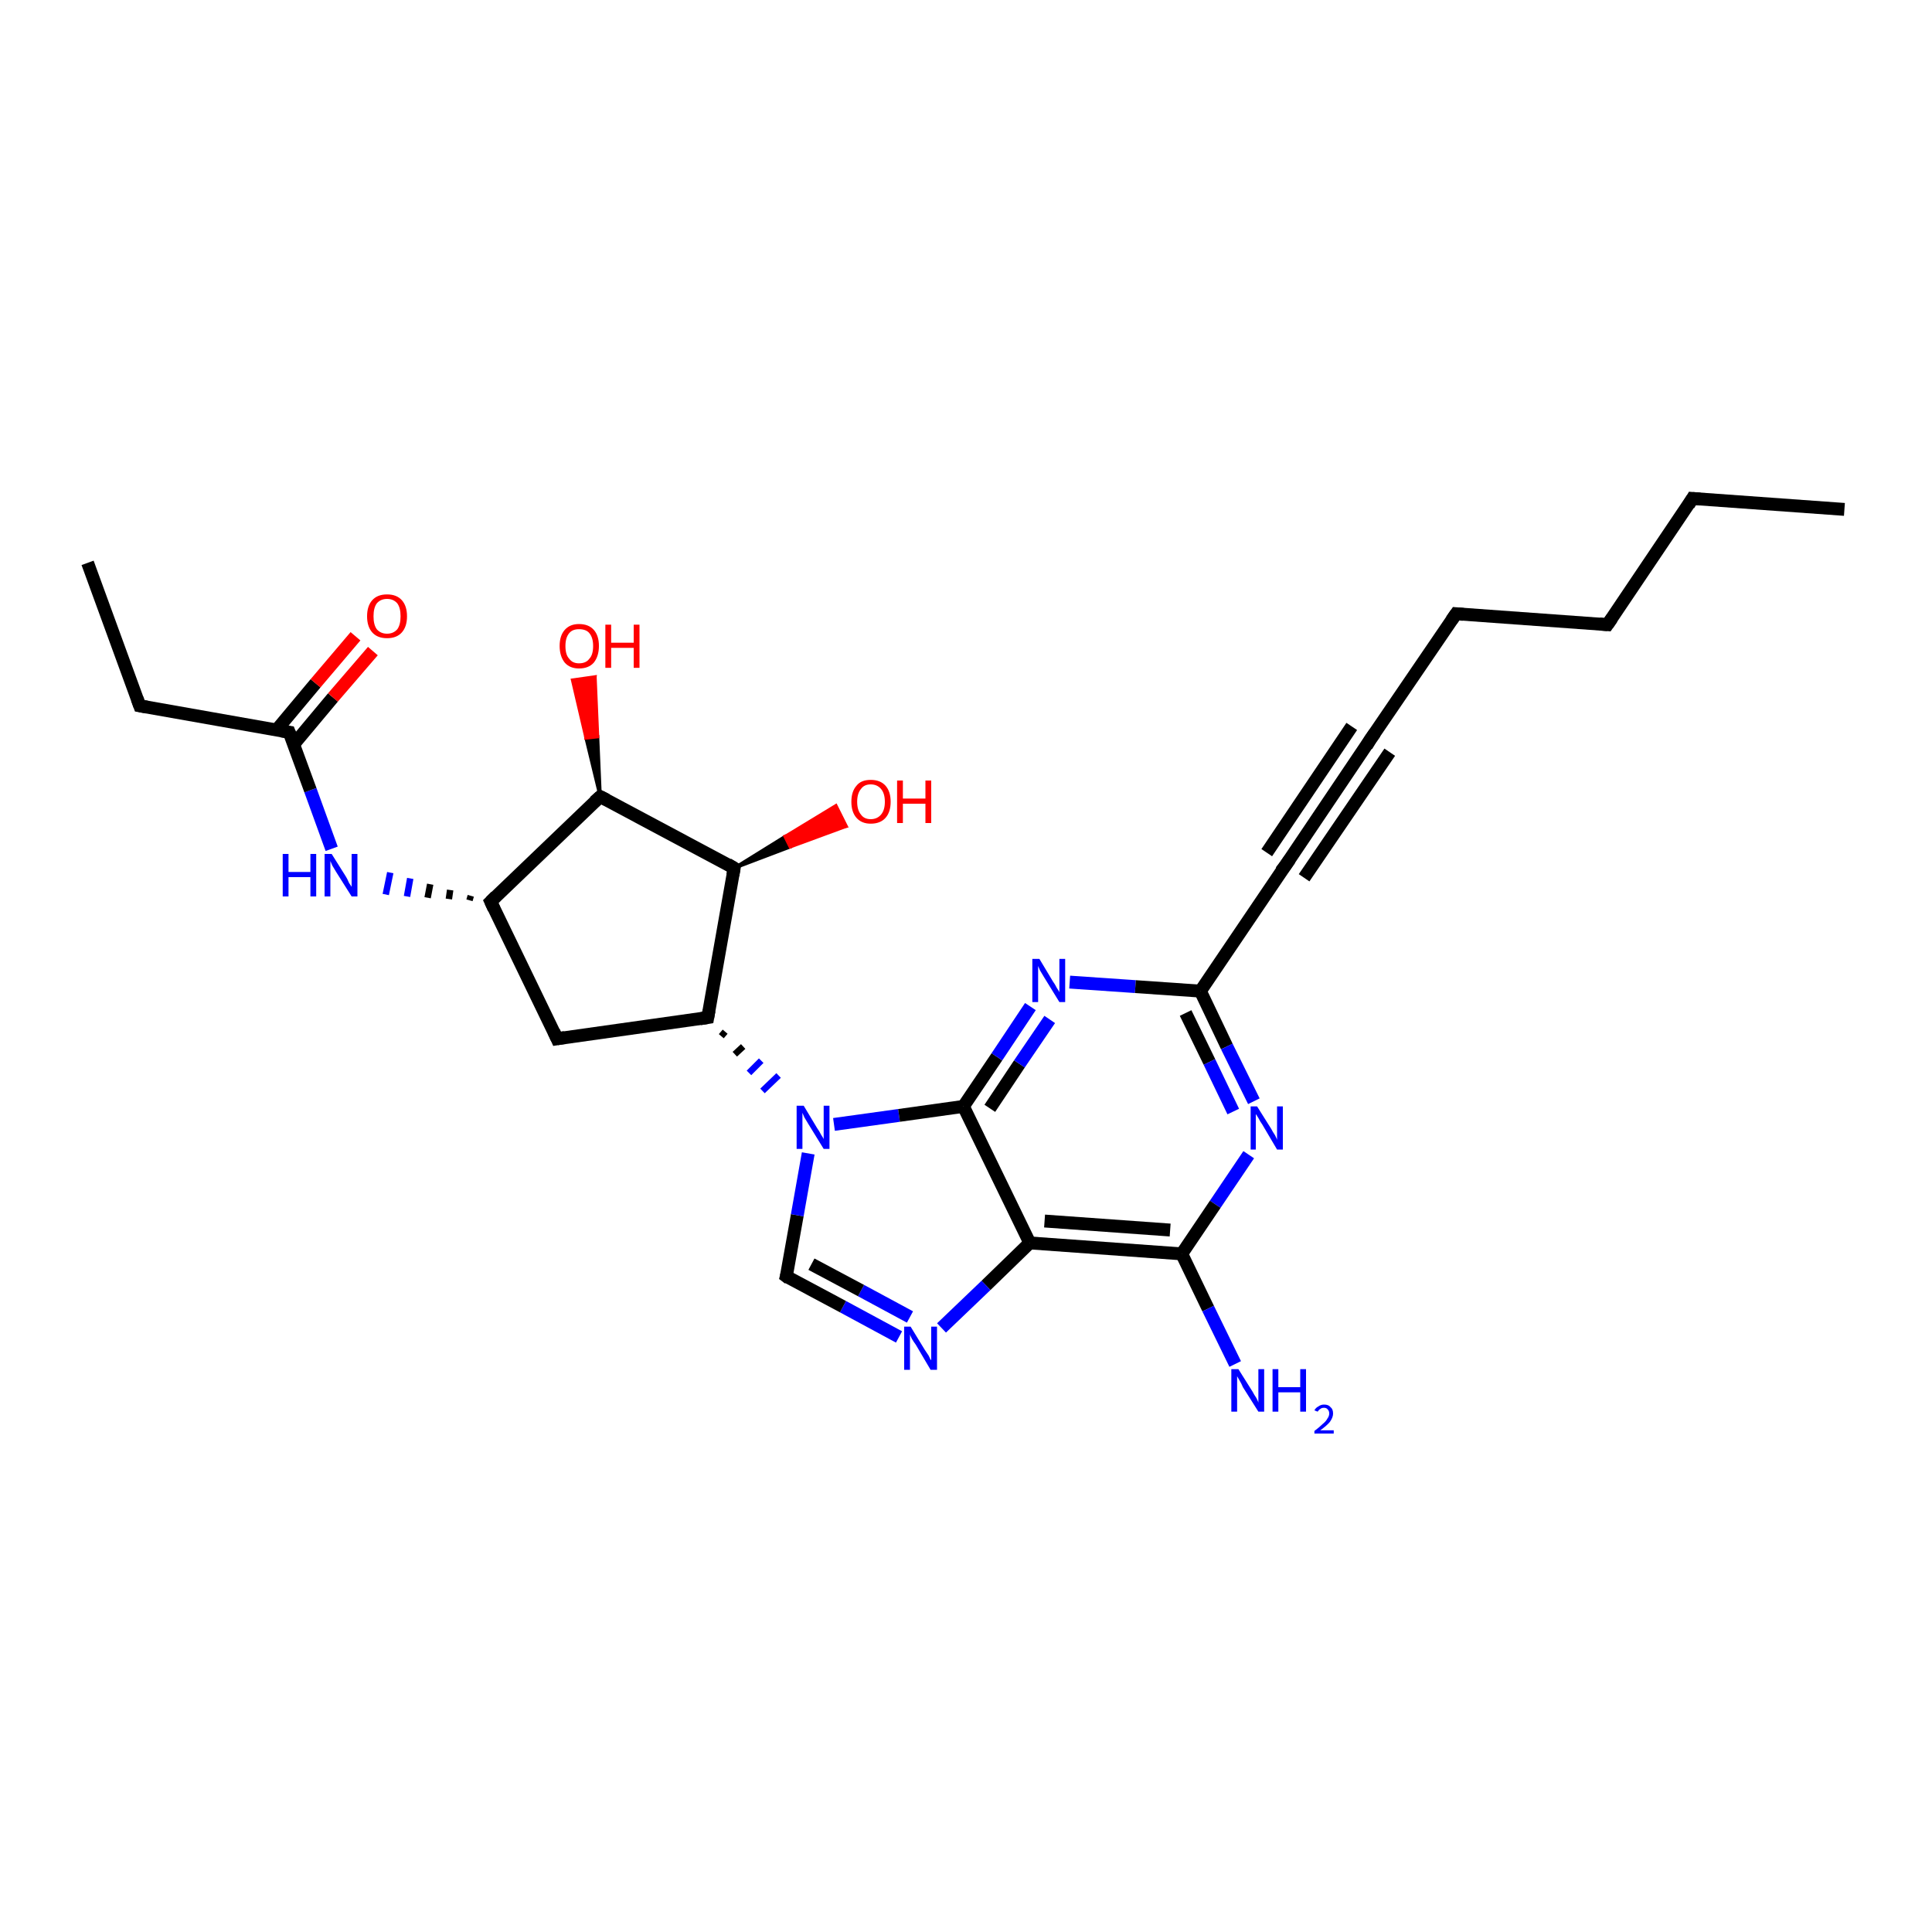 <?xml version='1.0' encoding='iso-8859-1'?>
<svg version='1.1' baseProfile='full'
              xmlns='http://www.w3.org/2000/svg'
                      xmlns:rdkit='http://www.rdkit.org/xml'
                      xmlns:xlink='http://www.w3.org/1999/xlink'
                  xml:space='preserve'
width='300px' height='300px' viewBox='0 0 300 300'>
<!-- END OF HEADER -->
<rect style='opacity:1.0;fill:#FFFFFF;stroke:none' width='300.0' height='300.0' x='0.0' y='0.0'> </rect>
<path class='bond-0 atom-0 atom-1' d='M 286.4,79.1 L 262.8,77.4' style='fill:none;fill-rule:evenodd;stroke:#000000;stroke-width:2.0px;stroke-linecap:butt;stroke-linejoin:miter;stroke-opacity:1' />
<path class='bond-1 atom-1 atom-2' d='M 262.8,77.4 L 249.6,97.0' style='fill:none;fill-rule:evenodd;stroke:#000000;stroke-width:2.0px;stroke-linecap:butt;stroke-linejoin:miter;stroke-opacity:1' />
<path class='bond-2 atom-2 atom-3' d='M 249.6,97.0 L 226.1,95.3' style='fill:none;fill-rule:evenodd;stroke:#000000;stroke-width:2.0px;stroke-linecap:butt;stroke-linejoin:miter;stroke-opacity:1' />
<path class='bond-3 atom-3 atom-4' d='M 226.1,95.3 L 212.8,114.8' style='fill:none;fill-rule:evenodd;stroke:#000000;stroke-width:2.0px;stroke-linecap:butt;stroke-linejoin:miter;stroke-opacity:1' />
<path class='bond-4 atom-4 atom-5' d='M 212.8,114.8 L 199.6,134.4' style='fill:none;fill-rule:evenodd;stroke:#000000;stroke-width:2.0px;stroke-linecap:butt;stroke-linejoin:miter;stroke-opacity:1' />
<path class='bond-4 atom-4 atom-5' d='M 215.8,116.8 L 202.5,136.3' style='fill:none;fill-rule:evenodd;stroke:#000000;stroke-width:2.0px;stroke-linecap:butt;stroke-linejoin:miter;stroke-opacity:1' />
<path class='bond-4 atom-4 atom-5' d='M 209.9,112.8 L 196.7,132.4' style='fill:none;fill-rule:evenodd;stroke:#000000;stroke-width:2.0px;stroke-linecap:butt;stroke-linejoin:miter;stroke-opacity:1' />
<path class='bond-5 atom-5 atom-6' d='M 199.6,134.4 L 186.4,153.9' style='fill:none;fill-rule:evenodd;stroke:#000000;stroke-width:2.0px;stroke-linecap:butt;stroke-linejoin:miter;stroke-opacity:1' />
<path class='bond-6 atom-6 atom-7' d='M 186.4,153.9 L 190.5,162.5' style='fill:none;fill-rule:evenodd;stroke:#000000;stroke-width:2.0px;stroke-linecap:butt;stroke-linejoin:miter;stroke-opacity:1' />
<path class='bond-6 atom-6 atom-7' d='M 190.5,162.5 L 194.7,171.0' style='fill:none;fill-rule:evenodd;stroke:#0000FF;stroke-width:2.0px;stroke-linecap:butt;stroke-linejoin:miter;stroke-opacity:1' />
<path class='bond-6 atom-6 atom-7' d='M 184.1,157.3 L 187.8,164.9' style='fill:none;fill-rule:evenodd;stroke:#000000;stroke-width:2.0px;stroke-linecap:butt;stroke-linejoin:miter;stroke-opacity:1' />
<path class='bond-6 atom-6 atom-7' d='M 187.8,164.9 L 191.5,172.6' style='fill:none;fill-rule:evenodd;stroke:#0000FF;stroke-width:2.0px;stroke-linecap:butt;stroke-linejoin:miter;stroke-opacity:1' />
<path class='bond-7 atom-7 atom-8' d='M 193.9,179.3 L 188.7,187.0' style='fill:none;fill-rule:evenodd;stroke:#0000FF;stroke-width:2.0px;stroke-linecap:butt;stroke-linejoin:miter;stroke-opacity:1' />
<path class='bond-7 atom-7 atom-8' d='M 188.7,187.0 L 183.5,194.7' style='fill:none;fill-rule:evenodd;stroke:#000000;stroke-width:2.0px;stroke-linecap:butt;stroke-linejoin:miter;stroke-opacity:1' />
<path class='bond-8 atom-8 atom-9' d='M 183.5,194.7 L 187.6,203.2' style='fill:none;fill-rule:evenodd;stroke:#000000;stroke-width:2.0px;stroke-linecap:butt;stroke-linejoin:miter;stroke-opacity:1' />
<path class='bond-8 atom-8 atom-9' d='M 187.6,203.2 L 191.8,211.8' style='fill:none;fill-rule:evenodd;stroke:#0000FF;stroke-width:2.0px;stroke-linecap:butt;stroke-linejoin:miter;stroke-opacity:1' />
<path class='bond-9 atom-8 atom-10' d='M 183.5,194.7 L 159.9,193.0' style='fill:none;fill-rule:evenodd;stroke:#000000;stroke-width:2.0px;stroke-linecap:butt;stroke-linejoin:miter;stroke-opacity:1' />
<path class='bond-9 atom-8 atom-10' d='M 181.7,191.0 L 162.2,189.6' style='fill:none;fill-rule:evenodd;stroke:#000000;stroke-width:2.0px;stroke-linecap:butt;stroke-linejoin:miter;stroke-opacity:1' />
<path class='bond-10 atom-10 atom-11' d='M 159.9,193.0 L 153.1,199.6' style='fill:none;fill-rule:evenodd;stroke:#000000;stroke-width:2.0px;stroke-linecap:butt;stroke-linejoin:miter;stroke-opacity:1' />
<path class='bond-10 atom-10 atom-11' d='M 153.1,199.6 L 146.2,206.2' style='fill:none;fill-rule:evenodd;stroke:#0000FF;stroke-width:2.0px;stroke-linecap:butt;stroke-linejoin:miter;stroke-opacity:1' />
<path class='bond-11 atom-11 atom-12' d='M 139.6,207.6 L 130.9,202.9' style='fill:none;fill-rule:evenodd;stroke:#0000FF;stroke-width:2.0px;stroke-linecap:butt;stroke-linejoin:miter;stroke-opacity:1' />
<path class='bond-11 atom-11 atom-12' d='M 130.9,202.9 L 122.1,198.2' style='fill:none;fill-rule:evenodd;stroke:#000000;stroke-width:2.0px;stroke-linecap:butt;stroke-linejoin:miter;stroke-opacity:1' />
<path class='bond-11 atom-11 atom-12' d='M 141.3,204.5 L 133.7,200.4' style='fill:none;fill-rule:evenodd;stroke:#0000FF;stroke-width:2.0px;stroke-linecap:butt;stroke-linejoin:miter;stroke-opacity:1' />
<path class='bond-11 atom-11 atom-12' d='M 133.7,200.4 L 126.0,196.3' style='fill:none;fill-rule:evenodd;stroke:#000000;stroke-width:2.0px;stroke-linecap:butt;stroke-linejoin:miter;stroke-opacity:1' />
<path class='bond-12 atom-12 atom-13' d='M 122.1,198.2 L 123.8,188.7' style='fill:none;fill-rule:evenodd;stroke:#000000;stroke-width:2.0px;stroke-linecap:butt;stroke-linejoin:miter;stroke-opacity:1' />
<path class='bond-12 atom-12 atom-13' d='M 123.8,188.7 L 125.5,179.1' style='fill:none;fill-rule:evenodd;stroke:#0000FF;stroke-width:2.0px;stroke-linecap:butt;stroke-linejoin:miter;stroke-opacity:1' />
<path class='bond-13 atom-14 atom-13' d='M 112.0,160.9 L 112.6,160.2' style='fill:none;fill-rule:evenodd;stroke:#000000;stroke-width:1.0px;stroke-linecap:butt;stroke-linejoin:miter;stroke-opacity:1' />
<path class='bond-13 atom-14 atom-13' d='M 114.1,163.7 L 115.4,162.5' style='fill:none;fill-rule:evenodd;stroke:#000000;stroke-width:1.0px;stroke-linecap:butt;stroke-linejoin:miter;stroke-opacity:1' />
<path class='bond-13 atom-14 atom-13' d='M 116.3,166.6 L 118.2,164.7' style='fill:none;fill-rule:evenodd;stroke:#0000FF;stroke-width:1.0px;stroke-linecap:butt;stroke-linejoin:miter;stroke-opacity:1' />
<path class='bond-13 atom-14 atom-13' d='M 118.4,169.4 L 120.9,167.0' style='fill:none;fill-rule:evenodd;stroke:#0000FF;stroke-width:1.0px;stroke-linecap:butt;stroke-linejoin:miter;stroke-opacity:1' />
<path class='bond-14 atom-14 atom-15' d='M 109.9,158.0 L 86.5,161.3' style='fill:none;fill-rule:evenodd;stroke:#000000;stroke-width:2.0px;stroke-linecap:butt;stroke-linejoin:miter;stroke-opacity:1' />
<path class='bond-15 atom-15 atom-16' d='M 86.5,161.3 L 76.2,140.0' style='fill:none;fill-rule:evenodd;stroke:#000000;stroke-width:2.0px;stroke-linecap:butt;stroke-linejoin:miter;stroke-opacity:1' />
<path class='bond-16 atom-16 atom-17' d='M 73.1,139.1 L 72.9,139.8' style='fill:none;fill-rule:evenodd;stroke:#000000;stroke-width:1.0px;stroke-linecap:butt;stroke-linejoin:miter;stroke-opacity:1' />
<path class='bond-16 atom-16 atom-17' d='M 69.9,138.2 L 69.7,139.6' style='fill:none;fill-rule:evenodd;stroke:#000000;stroke-width:1.0px;stroke-linecap:butt;stroke-linejoin:miter;stroke-opacity:1' />
<path class='bond-16 atom-16 atom-17' d='M 66.8,137.3 L 66.4,139.4' style='fill:none;fill-rule:evenodd;stroke:#000000;stroke-width:1.0px;stroke-linecap:butt;stroke-linejoin:miter;stroke-opacity:1' />
<path class='bond-16 atom-16 atom-17' d='M 63.7,136.4 L 63.2,139.2' style='fill:none;fill-rule:evenodd;stroke:#0000FF;stroke-width:1.0px;stroke-linecap:butt;stroke-linejoin:miter;stroke-opacity:1' />
<path class='bond-16 atom-16 atom-17' d='M 60.6,135.5 L 59.9,138.9' style='fill:none;fill-rule:evenodd;stroke:#0000FF;stroke-width:1.0px;stroke-linecap:butt;stroke-linejoin:miter;stroke-opacity:1' />
<path class='bond-17 atom-17 atom-18' d='M 51.5,131.8 L 48.2,122.7' style='fill:none;fill-rule:evenodd;stroke:#0000FF;stroke-width:2.0px;stroke-linecap:butt;stroke-linejoin:miter;stroke-opacity:1' />
<path class='bond-17 atom-17 atom-18' d='M 48.2,122.7 L 44.9,113.7' style='fill:none;fill-rule:evenodd;stroke:#000000;stroke-width:2.0px;stroke-linecap:butt;stroke-linejoin:miter;stroke-opacity:1' />
<path class='bond-18 atom-18 atom-19' d='M 45.6,115.6 L 51.7,108.3' style='fill:none;fill-rule:evenodd;stroke:#000000;stroke-width:2.0px;stroke-linecap:butt;stroke-linejoin:miter;stroke-opacity:1' />
<path class='bond-18 atom-18 atom-19' d='M 51.7,108.3 L 57.9,101.1' style='fill:none;fill-rule:evenodd;stroke:#FF0000;stroke-width:2.0px;stroke-linecap:butt;stroke-linejoin:miter;stroke-opacity:1' />
<path class='bond-18 atom-18 atom-19' d='M 42.9,113.4 L 49.0,106.1' style='fill:none;fill-rule:evenodd;stroke:#000000;stroke-width:2.0px;stroke-linecap:butt;stroke-linejoin:miter;stroke-opacity:1' />
<path class='bond-18 atom-18 atom-19' d='M 49.0,106.1 L 55.2,98.8' style='fill:none;fill-rule:evenodd;stroke:#FF0000;stroke-width:2.0px;stroke-linecap:butt;stroke-linejoin:miter;stroke-opacity:1' />
<path class='bond-19 atom-18 atom-20' d='M 44.9,113.7 L 21.7,109.6' style='fill:none;fill-rule:evenodd;stroke:#000000;stroke-width:2.0px;stroke-linecap:butt;stroke-linejoin:miter;stroke-opacity:1' />
<path class='bond-20 atom-20 atom-21' d='M 21.7,109.6 L 13.6,87.4' style='fill:none;fill-rule:evenodd;stroke:#000000;stroke-width:2.0px;stroke-linecap:butt;stroke-linejoin:miter;stroke-opacity:1' />
<path class='bond-21 atom-16 atom-22' d='M 76.2,140.0 L 93.2,123.7' style='fill:none;fill-rule:evenodd;stroke:#000000;stroke-width:2.0px;stroke-linecap:butt;stroke-linejoin:miter;stroke-opacity:1' />
<path class='bond-22 atom-22 atom-23' d='M 93.2,123.7 L 91.0,114.6 L 92.8,114.4 Z' style='fill:#000000;fill-rule:evenodd;fill-opacity:1;stroke:#000000;stroke-width:0.5px;stroke-linecap:butt;stroke-linejoin:miter;stroke-opacity:1;' />
<path class='bond-22 atom-22 atom-23' d='M 91.0,114.6 L 92.4,105.1 L 88.9,105.6 Z' style='fill:#FF0000;fill-rule:evenodd;fill-opacity:1;stroke:#FF0000;stroke-width:0.5px;stroke-linecap:butt;stroke-linejoin:miter;stroke-opacity:1;' />
<path class='bond-22 atom-22 atom-23' d='M 91.0,114.6 L 92.8,114.4 L 92.4,105.1 Z' style='fill:#FF0000;fill-rule:evenodd;fill-opacity:1;stroke:#FF0000;stroke-width:0.5px;stroke-linecap:butt;stroke-linejoin:miter;stroke-opacity:1;' />
<path class='bond-23 atom-22 atom-24' d='M 93.2,123.7 L 114.0,134.8' style='fill:none;fill-rule:evenodd;stroke:#000000;stroke-width:2.0px;stroke-linecap:butt;stroke-linejoin:miter;stroke-opacity:1' />
<path class='bond-24 atom-24 atom-25' d='M 114.0,134.8 L 121.9,129.9 L 122.7,131.5 Z' style='fill:#000000;fill-rule:evenodd;fill-opacity:1;stroke:#000000;stroke-width:0.5px;stroke-linecap:butt;stroke-linejoin:miter;stroke-opacity:1;' />
<path class='bond-24 atom-24 atom-25' d='M 121.9,129.9 L 131.4,128.3 L 129.8,125.1 Z' style='fill:#FF0000;fill-rule:evenodd;fill-opacity:1;stroke:#FF0000;stroke-width:0.5px;stroke-linecap:butt;stroke-linejoin:miter;stroke-opacity:1;' />
<path class='bond-24 atom-24 atom-25' d='M 121.9,129.9 L 122.7,131.5 L 131.4,128.3 Z' style='fill:#FF0000;fill-rule:evenodd;fill-opacity:1;stroke:#FF0000;stroke-width:0.5px;stroke-linecap:butt;stroke-linejoin:miter;stroke-opacity:1;' />
<path class='bond-25 atom-13 atom-26' d='M 129.5,174.6 L 139.6,173.2' style='fill:none;fill-rule:evenodd;stroke:#0000FF;stroke-width:2.0px;stroke-linecap:butt;stroke-linejoin:miter;stroke-opacity:1' />
<path class='bond-25 atom-13 atom-26' d='M 139.6,173.2 L 149.6,171.8' style='fill:none;fill-rule:evenodd;stroke:#000000;stroke-width:2.0px;stroke-linecap:butt;stroke-linejoin:miter;stroke-opacity:1' />
<path class='bond-26 atom-26 atom-27' d='M 149.6,171.8 L 154.8,164.1' style='fill:none;fill-rule:evenodd;stroke:#000000;stroke-width:2.0px;stroke-linecap:butt;stroke-linejoin:miter;stroke-opacity:1' />
<path class='bond-26 atom-26 atom-27' d='M 154.8,164.1 L 160.0,156.3' style='fill:none;fill-rule:evenodd;stroke:#0000FF;stroke-width:2.0px;stroke-linecap:butt;stroke-linejoin:miter;stroke-opacity:1' />
<path class='bond-26 atom-26 atom-27' d='M 153.7,172.1 L 158.3,165.2' style='fill:none;fill-rule:evenodd;stroke:#000000;stroke-width:2.0px;stroke-linecap:butt;stroke-linejoin:miter;stroke-opacity:1' />
<path class='bond-26 atom-26 atom-27' d='M 158.3,165.2 L 163.0,158.3' style='fill:none;fill-rule:evenodd;stroke:#0000FF;stroke-width:2.0px;stroke-linecap:butt;stroke-linejoin:miter;stroke-opacity:1' />
<path class='bond-27 atom-27 atom-6' d='M 166.1,152.5 L 176.3,153.2' style='fill:none;fill-rule:evenodd;stroke:#0000FF;stroke-width:2.0px;stroke-linecap:butt;stroke-linejoin:miter;stroke-opacity:1' />
<path class='bond-27 atom-27 atom-6' d='M 176.3,153.2 L 186.4,153.9' style='fill:none;fill-rule:evenodd;stroke:#000000;stroke-width:2.0px;stroke-linecap:butt;stroke-linejoin:miter;stroke-opacity:1' />
<path class='bond-28 atom-26 atom-10' d='M 149.6,171.8 L 159.9,193.0' style='fill:none;fill-rule:evenodd;stroke:#000000;stroke-width:2.0px;stroke-linecap:butt;stroke-linejoin:miter;stroke-opacity:1' />
<path class='bond-29 atom-24 atom-14' d='M 114.0,134.8 L 109.9,158.0' style='fill:none;fill-rule:evenodd;stroke:#000000;stroke-width:2.0px;stroke-linecap:butt;stroke-linejoin:miter;stroke-opacity:1' />
<path d='M 264.0,77.5 L 262.8,77.4 L 262.2,78.4' style='fill:none;stroke:#000000;stroke-width:2.0px;stroke-linecap:butt;stroke-linejoin:miter;stroke-opacity:1;' />
<path d='M 250.3,96.0 L 249.6,97.0 L 248.4,96.9' style='fill:none;stroke:#000000;stroke-width:2.0px;stroke-linecap:butt;stroke-linejoin:miter;stroke-opacity:1;' />
<path d='M 227.2,95.4 L 226.1,95.3 L 225.4,96.3' style='fill:none;stroke:#000000;stroke-width:2.0px;stroke-linecap:butt;stroke-linejoin:miter;stroke-opacity:1;' />
<path d='M 213.5,113.8 L 212.8,114.8 L 212.2,115.8' style='fill:none;stroke:#000000;stroke-width:2.0px;stroke-linecap:butt;stroke-linejoin:miter;stroke-opacity:1;' />
<path d='M 200.3,133.4 L 199.6,134.4 L 198.9,135.3' style='fill:none;stroke:#000000;stroke-width:2.0px;stroke-linecap:butt;stroke-linejoin:miter;stroke-opacity:1;' />
<path d='M 122.5,198.5 L 122.1,198.2 L 122.2,197.8' style='fill:none;stroke:#000000;stroke-width:2.0px;stroke-linecap:butt;stroke-linejoin:miter;stroke-opacity:1;' />
<path d='M 108.7,158.2 L 109.9,158.0 L 110.1,156.9' style='fill:none;stroke:#000000;stroke-width:2.0px;stroke-linecap:butt;stroke-linejoin:miter;stroke-opacity:1;' />
<path d='M 87.7,161.1 L 86.5,161.3 L 86.0,160.2' style='fill:none;stroke:#000000;stroke-width:2.0px;stroke-linecap:butt;stroke-linejoin:miter;stroke-opacity:1;' />
<path d='M 76.7,141.1 L 76.2,140.0 L 77.0,139.2' style='fill:none;stroke:#000000;stroke-width:2.0px;stroke-linecap:butt;stroke-linejoin:miter;stroke-opacity:1;' />
<path d='M 45.1,114.2 L 44.9,113.7 L 43.7,113.5' style='fill:none;stroke:#000000;stroke-width:2.0px;stroke-linecap:butt;stroke-linejoin:miter;stroke-opacity:1;' />
<path d='M 22.8,109.8 L 21.7,109.6 L 21.3,108.5' style='fill:none;stroke:#000000;stroke-width:2.0px;stroke-linecap:butt;stroke-linejoin:miter;stroke-opacity:1;' />
<path d='M 92.3,124.5 L 93.2,123.7 L 94.2,124.2' style='fill:none;stroke:#000000;stroke-width:2.0px;stroke-linecap:butt;stroke-linejoin:miter;stroke-opacity:1;' />
<path d='M 113.0,134.2 L 114.0,134.8 L 113.8,135.9' style='fill:none;stroke:#000000;stroke-width:2.0px;stroke-linecap:butt;stroke-linejoin:miter;stroke-opacity:1;' />
<path class='atom-7' d='M 195.2 171.8
L 197.4 175.3
Q 197.6 175.7, 198.0 176.3
Q 198.3 176.9, 198.3 177.0
L 198.3 171.8
L 199.2 171.8
L 199.2 178.5
L 198.3 178.5
L 196.0 174.6
Q 195.7 174.2, 195.4 173.6
Q 195.1 173.1, 195.0 173.0
L 195.0 178.5
L 194.2 178.5
L 194.2 171.8
L 195.2 171.8
' fill='#0000FF'/>
<path class='atom-9' d='M 192.3 212.6
L 194.5 216.1
Q 194.7 216.5, 195.1 217.1
Q 195.4 217.7, 195.4 217.8
L 195.4 212.6
L 196.3 212.6
L 196.3 219.2
L 195.4 219.2
L 193.0 215.4
Q 192.8 214.9, 192.5 214.4
Q 192.2 213.9, 192.1 213.7
L 192.1 219.2
L 191.2 219.2
L 191.2 212.6
L 192.3 212.6
' fill='#0000FF'/>
<path class='atom-9' d='M 197.6 212.6
L 198.5 212.6
L 198.5 215.4
L 201.9 215.4
L 201.9 212.6
L 202.8 212.6
L 202.8 219.2
L 201.9 219.2
L 201.9 216.2
L 198.5 216.2
L 198.5 219.2
L 197.6 219.2
L 197.6 212.6
' fill='#0000FF'/>
<path class='atom-9' d='M 204.1 219.0
Q 204.3 218.6, 204.7 218.4
Q 205.1 218.1, 205.6 218.1
Q 206.3 218.1, 206.6 218.5
Q 207.0 218.8, 207.0 219.5
Q 207.0 220.1, 206.5 220.8
Q 206.0 221.4, 205.0 222.1
L 207.1 222.1
L 207.1 222.6
L 204.1 222.6
L 204.1 222.2
Q 204.9 221.6, 205.4 221.1
Q 205.9 220.7, 206.1 220.3
Q 206.4 219.9, 206.4 219.5
Q 206.4 219.1, 206.2 218.9
Q 206.0 218.6, 205.6 218.6
Q 205.2 218.6, 205.0 218.8
Q 204.8 218.9, 204.6 219.2
L 204.1 219.0
' fill='#0000FF'/>
<path class='atom-11' d='M 141.4 206.0
L 143.6 209.6
Q 143.8 209.9, 144.2 210.5
Q 144.5 211.2, 144.6 211.2
L 144.6 206.0
L 145.5 206.0
L 145.5 212.7
L 144.5 212.7
L 142.2 208.8
Q 141.9 208.4, 141.6 207.9
Q 141.3 207.3, 141.3 207.2
L 141.3 212.7
L 140.4 212.7
L 140.4 206.0
L 141.4 206.0
' fill='#0000FF'/>
<path class='atom-13' d='M 124.8 171.7
L 126.9 175.2
Q 127.2 175.6, 127.5 176.2
Q 127.9 176.8, 127.9 176.9
L 127.9 171.7
L 128.8 171.7
L 128.8 178.4
L 127.9 178.4
L 125.5 174.5
Q 125.2 174.0, 124.9 173.5
Q 124.7 173.0, 124.6 172.8
L 124.6 178.4
L 123.7 178.4
L 123.7 171.7
L 124.8 171.7
' fill='#0000FF'/>
<path class='atom-17' d='M 43.9 132.6
L 44.8 132.6
L 44.8 135.4
L 48.2 135.4
L 48.2 132.6
L 49.1 132.6
L 49.1 139.2
L 48.2 139.2
L 48.2 136.2
L 44.8 136.2
L 44.8 139.2
L 43.9 139.2
L 43.9 132.6
' fill='#0000FF'/>
<path class='atom-17' d='M 51.5 132.6
L 53.7 136.1
Q 53.9 136.4, 54.2 137.1
Q 54.6 137.7, 54.6 137.7
L 54.6 132.6
L 55.5 132.6
L 55.5 139.2
L 54.6 139.2
L 52.2 135.4
Q 51.9 134.9, 51.6 134.4
Q 51.4 133.9, 51.3 133.7
L 51.3 139.2
L 50.4 139.2
L 50.4 132.6
L 51.5 132.6
' fill='#0000FF'/>
<path class='atom-19' d='M 57.0 95.7
Q 57.0 94.1, 57.8 93.2
Q 58.6 92.3, 60.1 92.3
Q 61.6 92.3, 62.4 93.2
Q 63.2 94.1, 63.2 95.7
Q 63.2 97.3, 62.4 98.2
Q 61.6 99.1, 60.1 99.1
Q 58.6 99.1, 57.8 98.2
Q 57.0 97.3, 57.0 95.7
M 60.1 98.4
Q 61.1 98.4, 61.7 97.7
Q 62.2 97.0, 62.2 95.7
Q 62.2 94.4, 61.7 93.7
Q 61.1 93.0, 60.1 93.0
Q 59.1 93.0, 58.5 93.7
Q 58.0 94.4, 58.0 95.7
Q 58.0 97.0, 58.5 97.7
Q 59.1 98.4, 60.1 98.4
' fill='#FF0000'/>
<path class='atom-23' d='M 86.9 100.3
Q 86.9 98.7, 87.7 97.8
Q 88.5 96.9, 89.9 96.9
Q 91.4 96.9, 92.2 97.8
Q 93.0 98.7, 93.0 100.3
Q 93.0 101.9, 92.2 102.9
Q 91.4 103.8, 89.9 103.8
Q 88.5 103.8, 87.7 102.9
Q 86.9 101.9, 86.9 100.3
M 89.9 103.0
Q 91.0 103.0, 91.5 102.3
Q 92.1 101.7, 92.1 100.3
Q 92.1 99.0, 91.5 98.3
Q 91.0 97.7, 89.9 97.7
Q 88.9 97.7, 88.4 98.3
Q 87.8 99.0, 87.8 100.3
Q 87.8 101.7, 88.4 102.3
Q 88.9 103.0, 89.9 103.0
' fill='#FF0000'/>
<path class='atom-23' d='M 94.0 97.0
L 94.9 97.0
L 94.9 99.8
L 98.4 99.8
L 98.4 97.0
L 99.3 97.0
L 99.3 103.7
L 98.4 103.7
L 98.4 100.6
L 94.9 100.6
L 94.9 103.7
L 94.0 103.7
L 94.0 97.0
' fill='#FF0000'/>
<path class='atom-25' d='M 132.2 124.5
Q 132.2 122.9, 133.0 122.0
Q 133.7 121.1, 135.2 121.1
Q 136.7 121.1, 137.5 122.0
Q 138.3 122.9, 138.3 124.5
Q 138.3 126.1, 137.5 127.0
Q 136.7 127.9, 135.2 127.9
Q 133.8 127.9, 133.0 127.0
Q 132.2 126.1, 132.2 124.5
M 135.2 127.2
Q 136.2 127.2, 136.8 126.5
Q 137.4 125.8, 137.4 124.5
Q 137.4 123.2, 136.8 122.5
Q 136.2 121.8, 135.2 121.8
Q 134.2 121.8, 133.7 122.5
Q 133.1 123.2, 133.1 124.5
Q 133.1 125.8, 133.7 126.5
Q 134.2 127.2, 135.2 127.2
' fill='#FF0000'/>
<path class='atom-25' d='M 139.3 121.2
L 140.2 121.2
L 140.2 124.0
L 143.7 124.0
L 143.7 121.2
L 144.6 121.2
L 144.6 127.8
L 143.7 127.8
L 143.7 124.8
L 140.2 124.8
L 140.2 127.8
L 139.3 127.8
L 139.3 121.2
' fill='#FF0000'/>
<path class='atom-27' d='M 161.4 148.9
L 163.5 152.4
Q 163.8 152.8, 164.1 153.4
Q 164.5 154.0, 164.5 154.1
L 164.5 148.9
L 165.4 148.9
L 165.4 155.6
L 164.5 155.6
L 162.1 151.7
Q 161.8 151.2, 161.5 150.7
Q 161.3 150.2, 161.2 150.0
L 161.2 155.6
L 160.3 155.6
L 160.3 148.9
L 161.4 148.9
' fill='#0000FF'/>
</svg>
